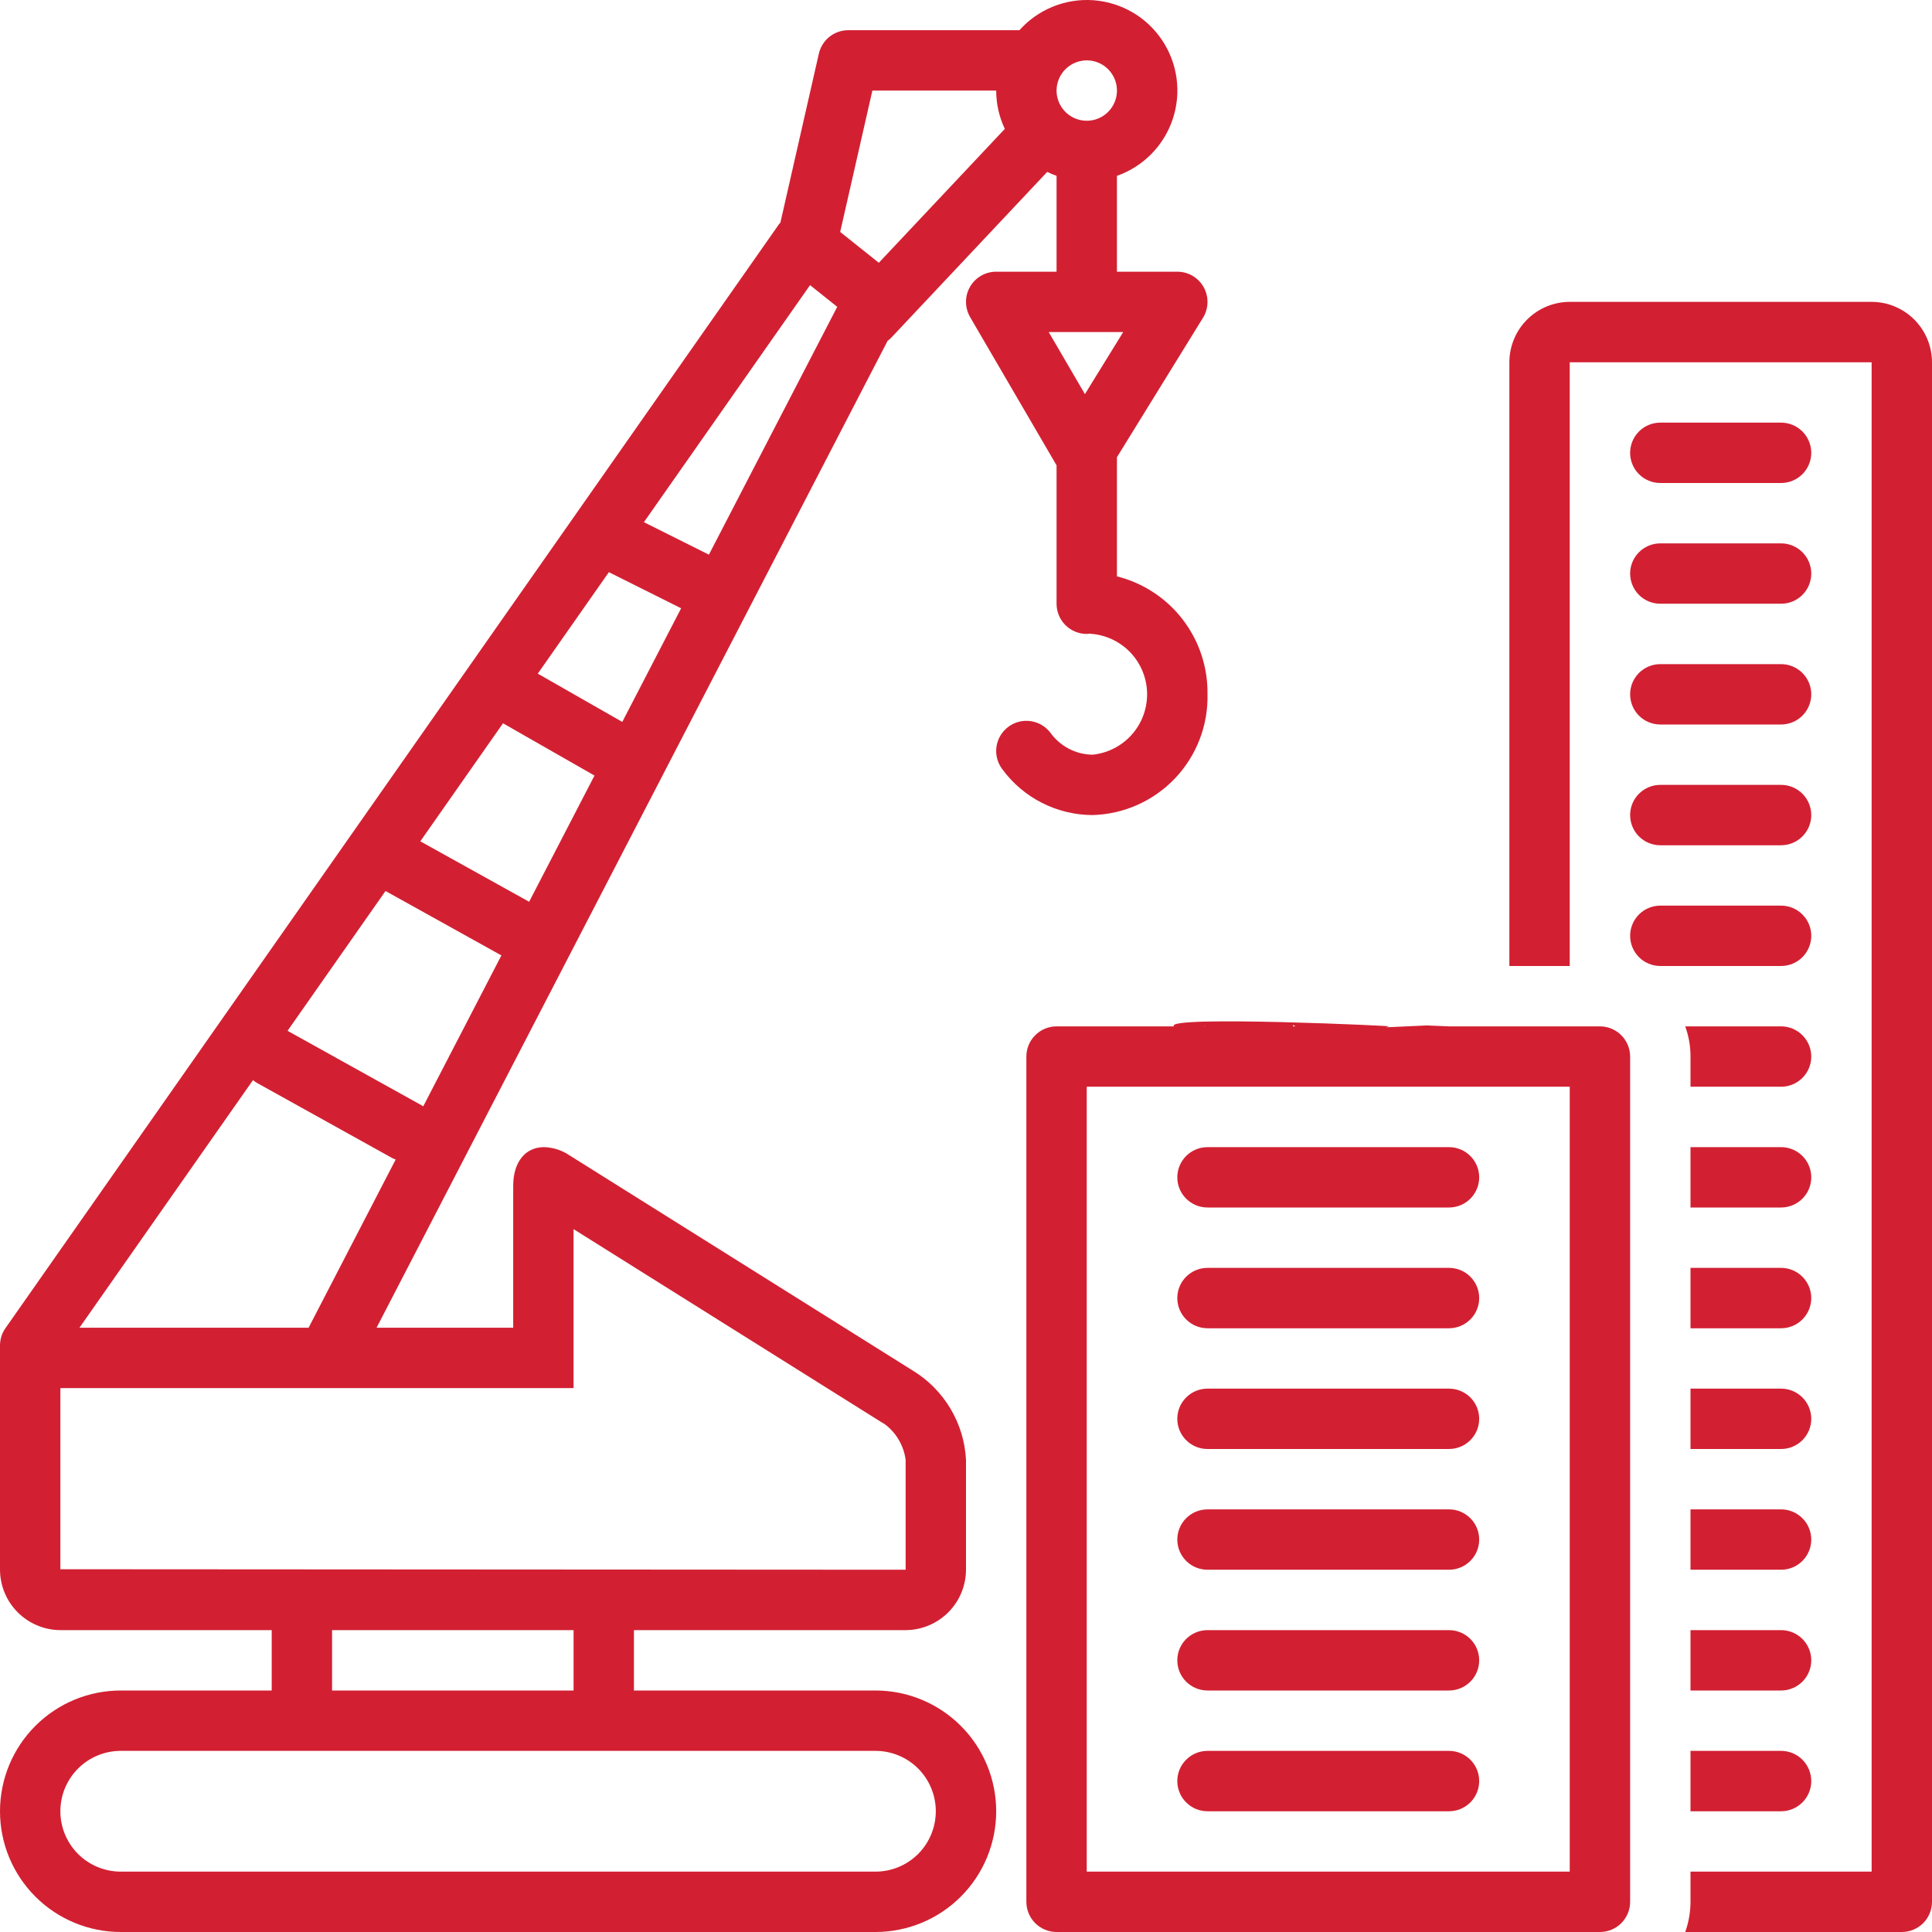 <svg xmlns="http://www.w3.org/2000/svg" width="65" height="65" viewBox="0 0 65 65" fill="none"><g clip-path="url(#clip0_5304_1795)"><path d="M55.859 16.25H59.922C60.191 16.25 60.45 16.143 60.64 15.953C60.831 15.762 60.938 15.504 60.938 15.234C60.938 14.965 60.831 14.707 60.64 14.516C60.45 14.326 60.191 14.219 59.922 14.219H55.859C55.59 14.219 55.332 14.326 55.141 14.516C54.951 14.707 54.844 14.965 54.844 15.234C54.844 15.504 54.951 15.762 55.141 15.953C55.332 16.143 55.59 16.25 55.859 16.25ZM55.859 20.312H59.922C60.191 20.312 60.45 20.206 60.64 20.015C60.831 19.825 60.938 19.566 60.938 19.297C60.938 19.027 60.831 18.769 60.64 18.579C60.45 18.388 60.191 18.281 59.922 18.281H55.859C55.59 18.281 55.332 18.388 55.141 18.579C54.951 18.769 54.844 19.027 54.844 19.297C54.844 19.566 54.951 19.825 55.141 20.015C55.332 20.206 55.59 20.312 55.859 20.312ZM55.859 24.375H59.922C60.191 24.375 60.45 24.268 60.64 24.078C60.831 23.887 60.938 23.629 60.938 23.359C60.938 23.09 60.831 22.832 60.64 22.641C60.45 22.451 60.191 22.344 59.922 22.344H55.859C55.59 22.344 55.332 22.451 55.141 22.641C54.951 22.832 54.844 23.09 54.844 23.359C54.844 23.629 54.951 23.887 55.141 24.078C55.332 24.268 55.59 24.375 55.859 24.375ZM55.859 28.438H59.922C60.191 28.438 60.45 28.331 60.64 28.14C60.831 27.95 60.938 27.691 60.938 27.422C60.938 27.152 60.831 26.894 60.64 26.704C60.45 26.513 60.191 26.406 59.922 26.406H55.859C55.59 26.406 55.332 26.513 55.141 26.704C54.951 26.894 54.844 27.152 54.844 27.422C54.844 27.691 54.951 27.95 55.141 28.14C55.332 28.331 55.59 28.438 55.859 28.438ZM55.859 32.5H59.922C60.191 32.5 60.45 32.393 60.64 32.203C60.831 32.012 60.938 31.754 60.938 31.484C60.938 31.215 60.831 30.957 60.64 30.766C60.45 30.576 60.191 30.469 59.922 30.469H55.859C55.59 30.469 55.332 30.576 55.141 30.766C54.951 30.957 54.844 31.215 54.844 31.484C54.844 31.754 54.951 32.012 55.141 32.203C55.332 32.393 55.59 32.5 55.859 32.5ZM59.922 34.531H56.697C56.816 34.857 56.876 35.2 56.875 35.547V36.562H59.922C60.191 36.562 60.45 36.456 60.64 36.265C60.831 36.075 60.938 35.816 60.938 35.547C60.938 35.278 60.831 35.019 60.64 34.829C60.45 34.638 60.191 34.531 59.922 34.531ZM59.922 38.594H56.875V40.625H59.922C60.191 40.625 60.45 40.518 60.64 40.328C60.831 40.137 60.938 39.879 60.938 39.609C60.938 39.34 60.831 39.082 60.64 38.891C60.45 38.701 60.191 38.594 59.922 38.594ZM59.922 42.656H56.875V44.688H59.922C60.191 44.688 60.45 44.581 60.64 44.39C60.831 44.2 60.938 43.941 60.938 43.672C60.938 43.403 60.831 43.144 60.64 42.954C60.45 42.763 60.191 42.656 59.922 42.656ZM59.922 46.719H56.875V48.75H59.922C60.191 48.75 60.45 48.643 60.64 48.453C60.831 48.262 60.938 48.004 60.938 47.734C60.938 47.465 60.831 47.207 60.64 47.016C60.45 46.826 60.191 46.719 59.922 46.719ZM59.922 50.781H56.875V52.812H59.922C60.191 52.812 60.45 52.706 60.64 52.515C60.831 52.325 60.938 52.066 60.938 51.797C60.938 51.528 60.831 51.269 60.64 51.079C60.45 50.888 60.191 50.781 59.922 50.781ZM59.922 54.844H56.875V56.875H59.922C60.191 56.875 60.45 56.768 60.64 56.578C60.831 56.387 60.938 56.129 60.938 55.859C60.938 55.59 60.831 55.332 60.64 55.141C60.45 54.951 60.191 54.844 59.922 54.844ZM59.922 58.906H56.875V60.938H59.922C60.191 60.938 60.45 60.831 60.64 60.64C60.831 60.45 60.938 60.191 60.938 59.922C60.938 59.653 60.831 59.394 60.64 59.204C60.45 59.013 60.191 58.906 59.922 58.906Z" fill="#D22032"></path><path d="M62.969 10.156H52.812C52.274 10.157 51.758 10.371 51.377 10.752C50.996 11.133 50.782 11.649 50.781 12.188V32.5H52.812V12.188H62.969V62.969H56.875V63.984C56.874 64.331 56.814 64.674 56.698 65H63.984C64.254 65 64.512 64.893 64.703 64.703C64.893 64.512 65 64.254 65 63.984V12.188C64.999 11.649 64.785 11.133 64.404 10.752C64.024 10.371 63.507 10.157 62.969 10.156Z" fill="#D22032"></path><path d="M40.625 34.531H35.547C35.278 34.531 35.019 34.638 34.829 34.829C34.638 35.019 34.531 35.278 34.531 35.547V63.984C34.531 64.254 34.638 64.512 34.829 64.703C35.019 64.893 35.278 65 35.547 65H53.828C54.097 65 54.356 64.893 54.546 64.703C54.737 64.512 54.844 64.254 54.844 63.984V35.547C54.844 35.278 54.737 35.019 54.546 34.829C54.356 34.638 54.097 34.531 53.828 34.531H48.75L48 34.5C48 34.5 39.881 34.912 39.5 34.531C39.119 34.151 47.257 34.532 46.719 34.531L39.5 34.531C38.961 34.532 48.029 38.983 40.5 34.5C45.998 38.983 43.501 33.993 43.5 34.531H40.625ZM42.656 31.484V36L46.719 34.531H42.656V31.484ZM52.812 36.562V62.969H36.562V36.562H52.812Z" fill="#D22032"></path><path d="M40.625 40.625H48.75C49.019 40.625 49.278 40.518 49.468 40.328C49.659 40.137 49.766 39.879 49.766 39.609C49.766 39.34 49.659 39.082 49.468 38.891C49.278 38.701 49.019 38.594 48.75 38.594H40.625C40.356 38.594 40.097 38.701 39.907 38.891C39.716 39.082 39.609 39.34 39.609 39.609C39.609 39.879 39.716 40.137 39.907 40.328C40.097 40.518 40.356 40.625 40.625 40.625ZM40.625 44.688H48.75C49.019 44.688 49.278 44.581 49.468 44.39C49.659 44.2 49.766 43.941 49.766 43.672C49.766 43.403 49.659 43.144 49.468 42.954C49.278 42.763 49.019 42.656 48.75 42.656H40.625C40.356 42.656 40.097 42.763 39.907 42.954C39.716 43.144 39.609 43.403 39.609 43.672C39.609 43.941 39.716 44.2 39.907 44.39C40.097 44.581 40.356 44.688 40.625 44.688ZM40.625 48.75H48.75C49.019 48.75 49.278 48.643 49.468 48.453C49.659 48.262 49.766 48.004 49.766 47.734C49.766 47.465 49.659 47.207 49.468 47.016C49.278 46.826 49.019 46.719 48.75 46.719H40.625C40.356 46.719 40.097 46.826 39.907 47.016C39.716 47.207 39.609 47.465 39.609 47.734C39.609 48.004 39.716 48.262 39.907 48.453C40.097 48.643 40.356 48.75 40.625 48.75ZM40.625 52.812H48.75C49.019 52.812 49.278 52.706 49.468 52.515C49.659 52.325 49.766 52.066 49.766 51.797C49.766 51.528 49.659 51.269 49.468 51.079C49.278 50.888 49.019 50.781 48.75 50.781H40.625C40.356 50.781 40.097 50.888 39.907 51.079C39.716 51.269 39.609 51.528 39.609 51.797C39.609 52.066 39.716 52.325 39.907 52.515C40.097 52.706 40.356 52.812 40.625 52.812ZM40.625 56.875H48.75C49.019 56.875 49.278 56.768 49.468 56.578C49.659 56.387 49.766 56.129 49.766 55.859C49.766 55.59 49.659 55.332 49.468 55.141C49.278 54.951 49.019 54.844 48.75 54.844H40.625C40.356 54.844 40.097 54.951 39.907 55.141C39.716 55.332 39.609 55.59 39.609 55.859C39.609 56.129 39.716 56.387 39.907 56.578C40.097 56.768 40.356 56.875 40.625 56.875ZM40.625 60.938H48.75C49.019 60.938 49.278 60.831 49.468 60.64C49.659 60.45 49.766 60.191 49.766 59.922C49.766 59.653 49.659 59.394 49.468 59.204C49.278 59.013 49.019 58.906 48.75 58.906H40.625C40.356 58.906 40.097 59.013 39.907 59.204C39.716 59.394 39.609 59.653 39.609 59.922C39.609 60.191 39.716 60.45 39.907 60.64C40.097 60.831 40.356 60.938 40.625 60.938ZM4.063 56.875C2.985 56.875 1.952 57.303 1.19 58.065C0.428 58.827 1.83458e-05 59.86 1.83458e-05 60.938C1.83458e-05 62.015 0.428 63.048 1.19 63.81C1.952 64.572 2.985 65 4.063 65H29.453C30.531 65 31.564 64.572 32.326 63.81C33.088 63.048 33.516 62.015 33.516 60.938C33.516 59.86 33.088 58.827 32.326 58.065C31.564 57.303 30.531 56.875 29.453 56.875H21.328V54.844H30.469C30.737 54.843 31.002 54.789 31.249 54.685C31.496 54.582 31.72 54.43 31.909 54.24C32.097 54.05 32.247 53.825 32.348 53.577C32.45 53.329 32.501 53.063 32.5 52.795V49.116C32.469 48.507 32.289 47.914 31.976 47.39C31.663 46.865 31.227 46.426 30.705 46.109L19.061 38.808C18.829 38.675 18.568 38.602 18.302 38.594C17.69 38.594 17.266 39.076 17.266 39.897V44.67H12.669L29.863 11.466C29.907 11.434 29.948 11.399 29.986 11.36L35.232 5.784C35.334 5.834 35.44 5.878 35.547 5.916V9.141H33.516C33.337 9.141 33.161 9.188 33.007 9.277C32.852 9.367 32.724 9.495 32.635 9.65C32.546 9.805 32.499 9.981 32.5 10.159C32.501 10.338 32.548 10.513 32.638 10.668L35.547 15.656V20.312C35.547 20.582 35.654 20.84 35.844 21.031C36.035 21.221 36.293 21.328 36.562 21.328C36.596 21.328 36.627 21.322 36.659 21.318C36.691 21.322 36.723 21.328 36.755 21.328C37.259 21.379 37.726 21.614 38.066 21.99C38.405 22.365 38.593 22.853 38.593 23.359C38.593 23.866 38.405 24.354 38.066 24.729C37.726 25.105 37.259 25.34 36.755 25.391C36.479 25.387 36.207 25.319 35.962 25.191C35.717 25.063 35.505 24.88 35.343 24.656C35.181 24.441 34.94 24.299 34.673 24.261C34.406 24.224 34.135 24.293 33.92 24.456C33.705 24.618 33.563 24.859 33.525 25.125C33.488 25.392 33.558 25.663 33.72 25.878C34.07 26.355 34.527 26.743 35.054 27.011C35.582 27.279 36.164 27.42 36.756 27.422C37.807 27.394 38.805 26.951 39.53 26.189C40.255 25.427 40.649 24.409 40.625 23.358C40.639 22.45 40.345 21.564 39.792 20.844C39.239 20.124 38.459 19.612 37.578 19.391V15.383L40.474 10.69C40.569 10.536 40.621 10.359 40.625 10.178C40.629 9.998 40.584 9.819 40.496 9.661C40.408 9.504 40.279 9.372 40.124 9.28C39.968 9.189 39.79 9.141 39.609 9.141H37.578V5.916C38.016 5.762 38.413 5.51 38.739 5.179C39.064 4.847 39.309 4.446 39.456 4.006C39.603 3.565 39.647 3.097 39.584 2.637C39.522 2.176 39.356 1.737 39.097 1.351C38.839 0.965 38.496 0.643 38.094 0.41C37.693 0.178 37.243 0.04 36.78 0.007C36.316 -0.025 35.852 0.049 35.422 0.224C34.992 0.399 34.607 0.669 34.298 1.016H28.54C28.309 1.016 28.086 1.094 27.906 1.237C27.726 1.381 27.601 1.581 27.549 1.806L26.256 7.488C26.241 7.507 26.224 7.522 26.209 7.542L0.184 44.684C0.064 44.854 -2.47181e-05 45.058 1.83458e-05 45.266V52.795C-0.001 53.063 0.051 53.329 0.152 53.577C0.253 53.825 0.403 54.05 0.591 54.24C0.78 54.43 1.004 54.582 1.251 54.685C1.498 54.789 1.763 54.843 2.031 54.844H9.141V56.875H4.063ZM37.789 11.172L36.501 13.26L35.283 11.172H37.789ZM36.562 2.031C36.763 2.031 36.96 2.091 37.127 2.202C37.294 2.314 37.424 2.473 37.501 2.658C37.578 2.844 37.598 3.048 37.559 3.245C37.519 3.442 37.423 3.623 37.281 3.765C37.139 3.907 36.958 4.004 36.761 4.043C36.564 4.082 36.359 4.062 36.174 3.985C35.988 3.908 35.83 3.778 35.718 3.611C35.606 3.444 35.547 3.248 35.547 3.047C35.547 2.778 35.654 2.519 35.845 2.329C36.035 2.139 36.293 2.032 36.562 2.031ZM29.35 3.047H33.516C33.516 3.493 33.615 3.933 33.806 4.336L29.567 8.841L28.267 7.804L29.35 3.047ZM27.253 9.593L28.168 10.323L23.85 18.661L21.664 17.568L27.253 9.593ZM20.485 19.25L22.916 20.465L20.936 24.288L18.093 22.664L20.485 19.25ZM16.923 24.334L20.001 26.093L17.802 30.339L14.141 28.305L16.923 24.334ZM12.97 29.977L16.869 32.144L14.239 37.222C14.227 37.215 14.217 37.205 14.204 37.198L9.674 34.681L12.97 29.977ZM8.511 36.34C8.554 36.376 8.6 36.407 8.648 36.435L13.218 38.974C13.249 38.988 13.28 39.001 13.312 39.011L10.382 44.67H2.673L8.511 36.34ZM2.031 52.795V46.701H19.297V41.353L29.626 47.83L29.686 47.867L29.748 47.901C29.945 48.044 30.11 48.225 30.233 48.434C30.357 48.643 30.438 48.875 30.469 49.116V52.812L2.031 52.795ZM19.297 54.844V56.875H11.172V54.844H19.297ZM29.453 58.906C29.992 58.906 30.509 59.12 30.89 59.501C31.27 59.882 31.484 60.399 31.484 60.938C31.484 61.476 31.27 61.993 30.89 62.374C30.509 62.755 29.992 62.969 29.453 62.969H4.063C3.524 62.969 3.007 62.755 2.626 62.374C2.245 61.993 2.031 61.476 2.031 60.938C2.031 60.399 2.245 59.882 2.626 59.501C3.007 59.12 3.524 58.906 4.063 58.906H29.453Z" fill="#D22032"></path></g><defs><clipPath id="clip0_5304_1795"><rect width="65" height="65" fill="white"></rect></clipPath></defs></svg>